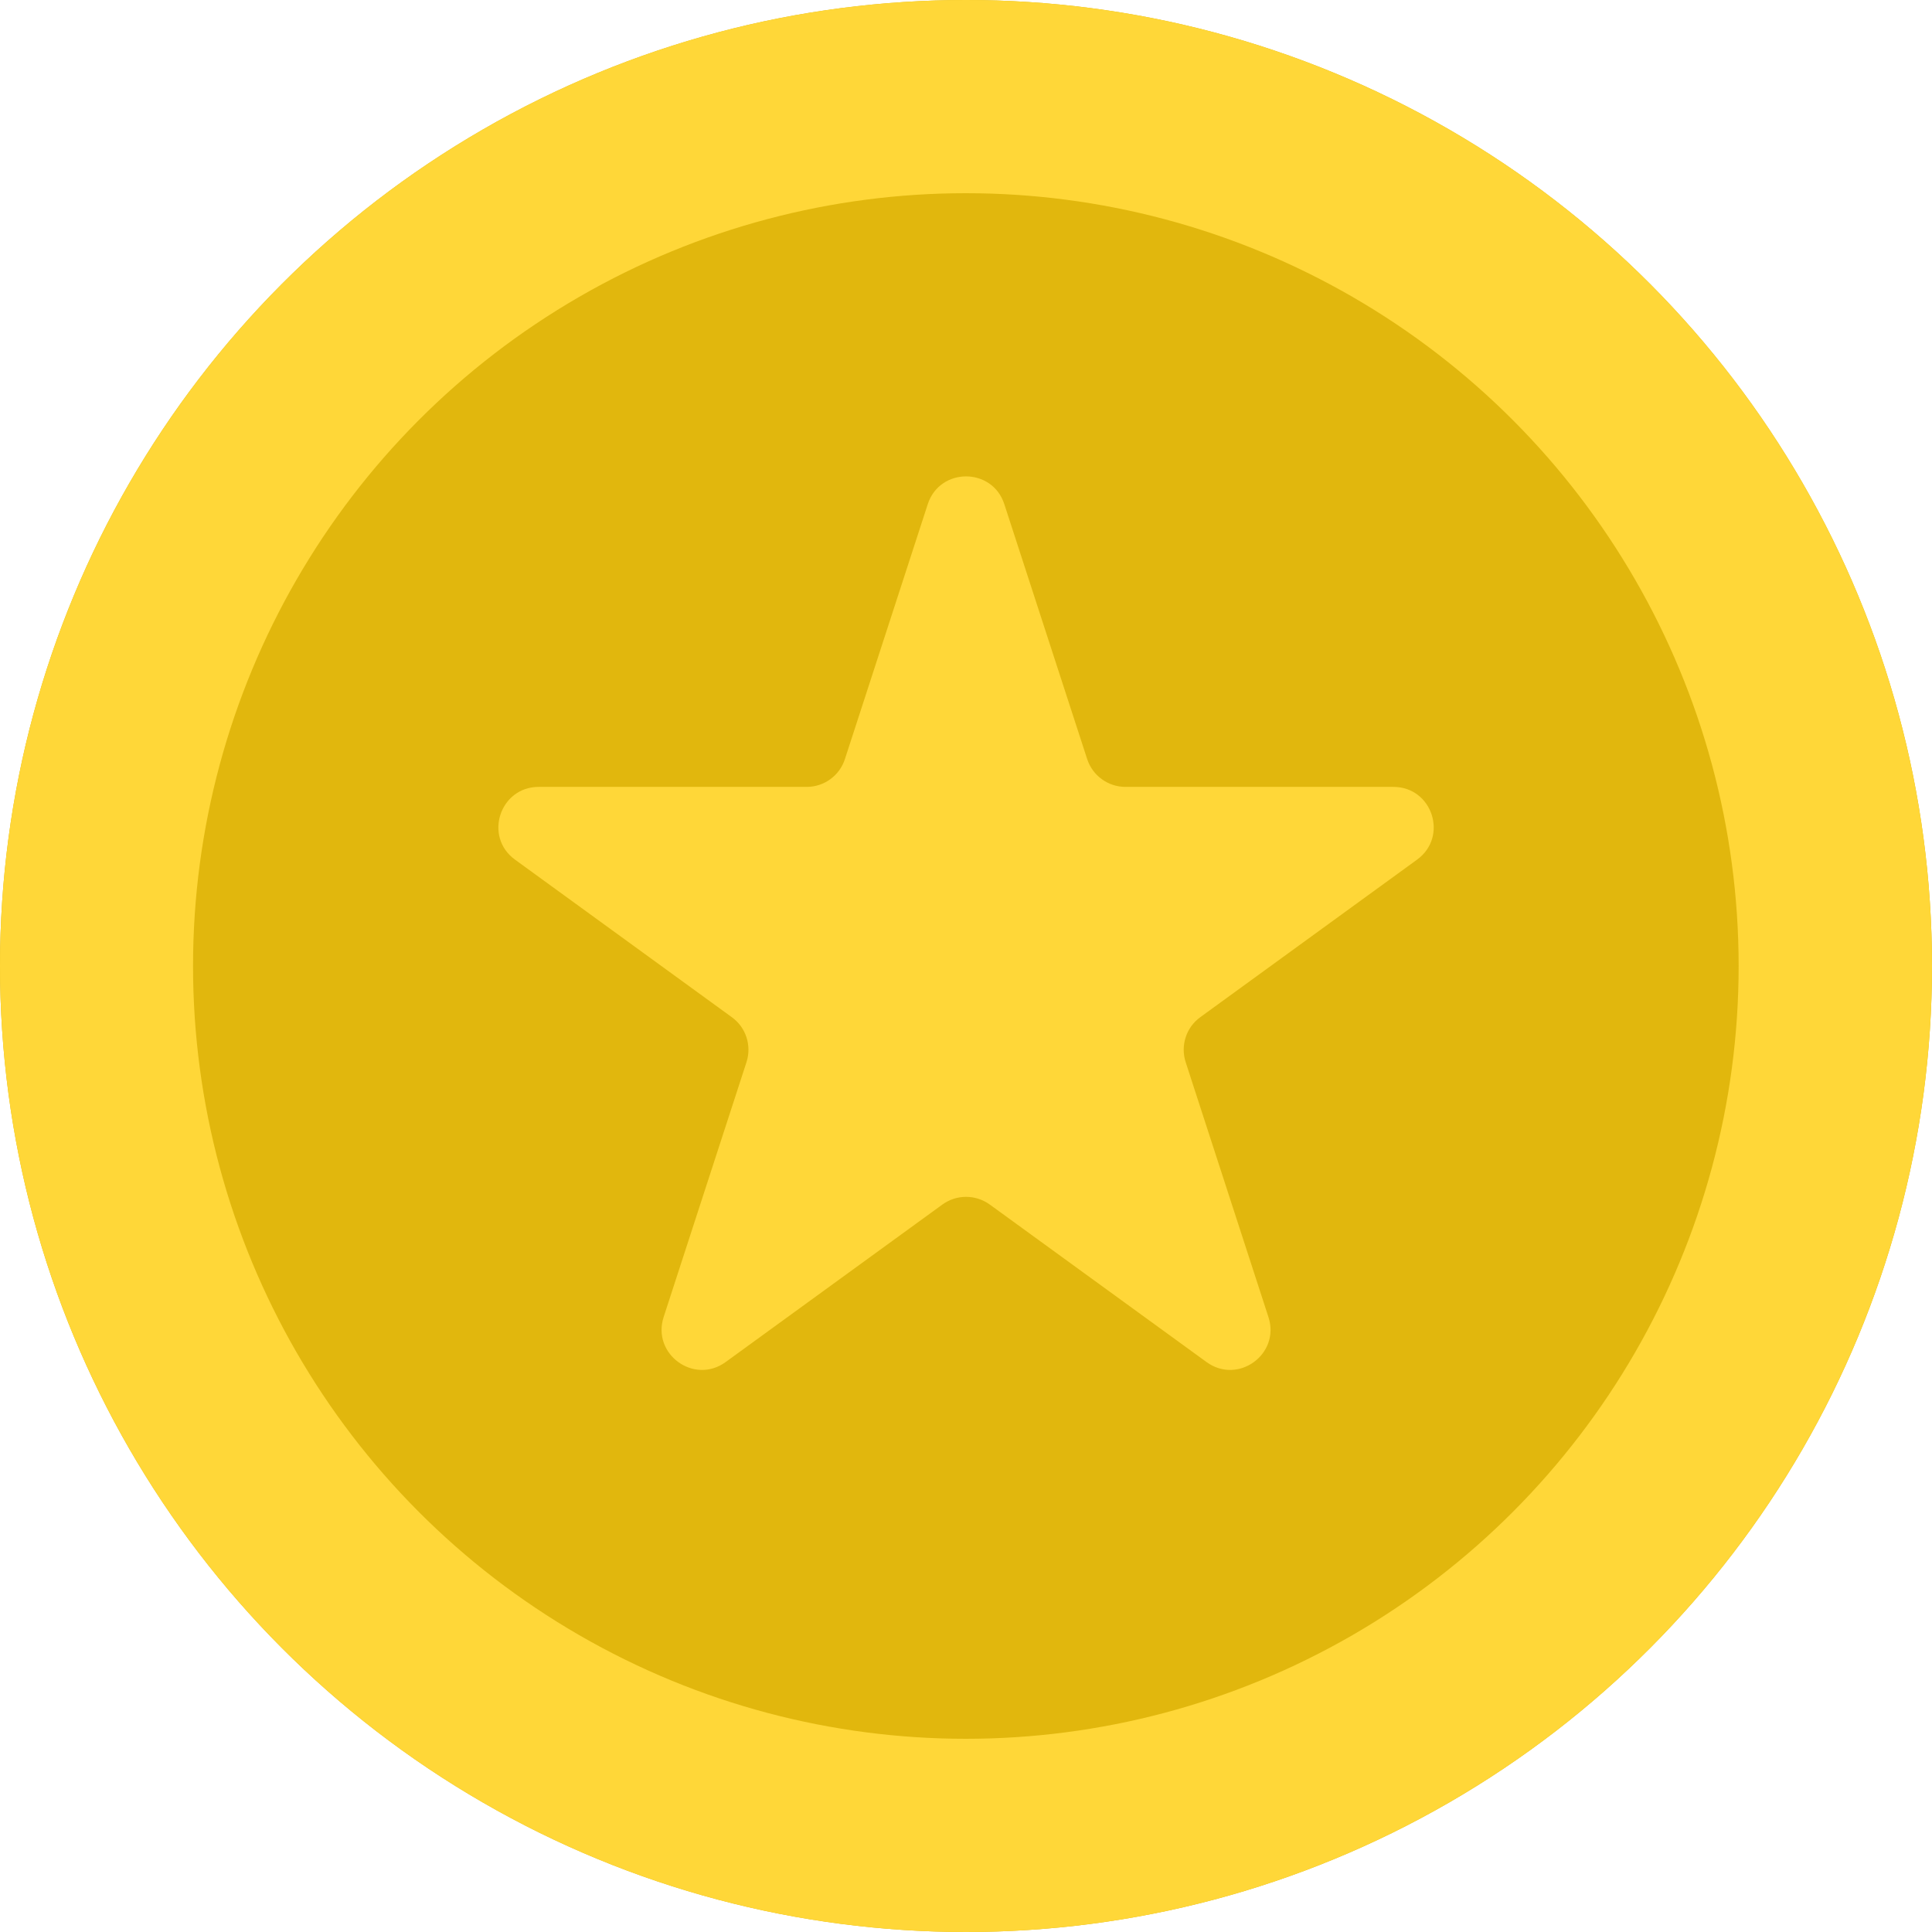 <svg width="24" height="24" viewBox="0 0 24 24" fill="none" xmlns="http://www.w3.org/2000/svg">
<circle cx="12" cy="12" r="12" fill="#DAB10E"/>
<circle cx="12" cy="12" r="12" fill="#FFD738"/>
<circle cx="11.998" cy="12" r="9.6" fill="#E1B70D"/>
<path d="M11.525 6.263C11.675 5.803 12.327 5.803 12.476 6.263L13.505 9.429C13.572 9.635 13.764 9.775 13.981 9.775H17.309C17.794 9.775 17.995 10.395 17.603 10.679L14.91 12.636C14.735 12.763 14.662 12.989 14.729 13.195L15.757 16.361C15.907 16.822 15.38 17.205 14.988 16.92L12.295 14.963C12.119 14.836 11.882 14.836 11.707 14.963L9.014 16.92C8.622 17.205 8.095 16.822 8.244 16.361L9.273 13.195C9.34 12.989 9.267 12.763 9.091 12.636L6.398 10.679C6.006 10.395 6.208 9.775 6.692 9.775H10.021C10.238 9.775 10.43 9.635 10.496 9.429L11.525 6.263Z" fill="#FFD738"/>
</svg>
